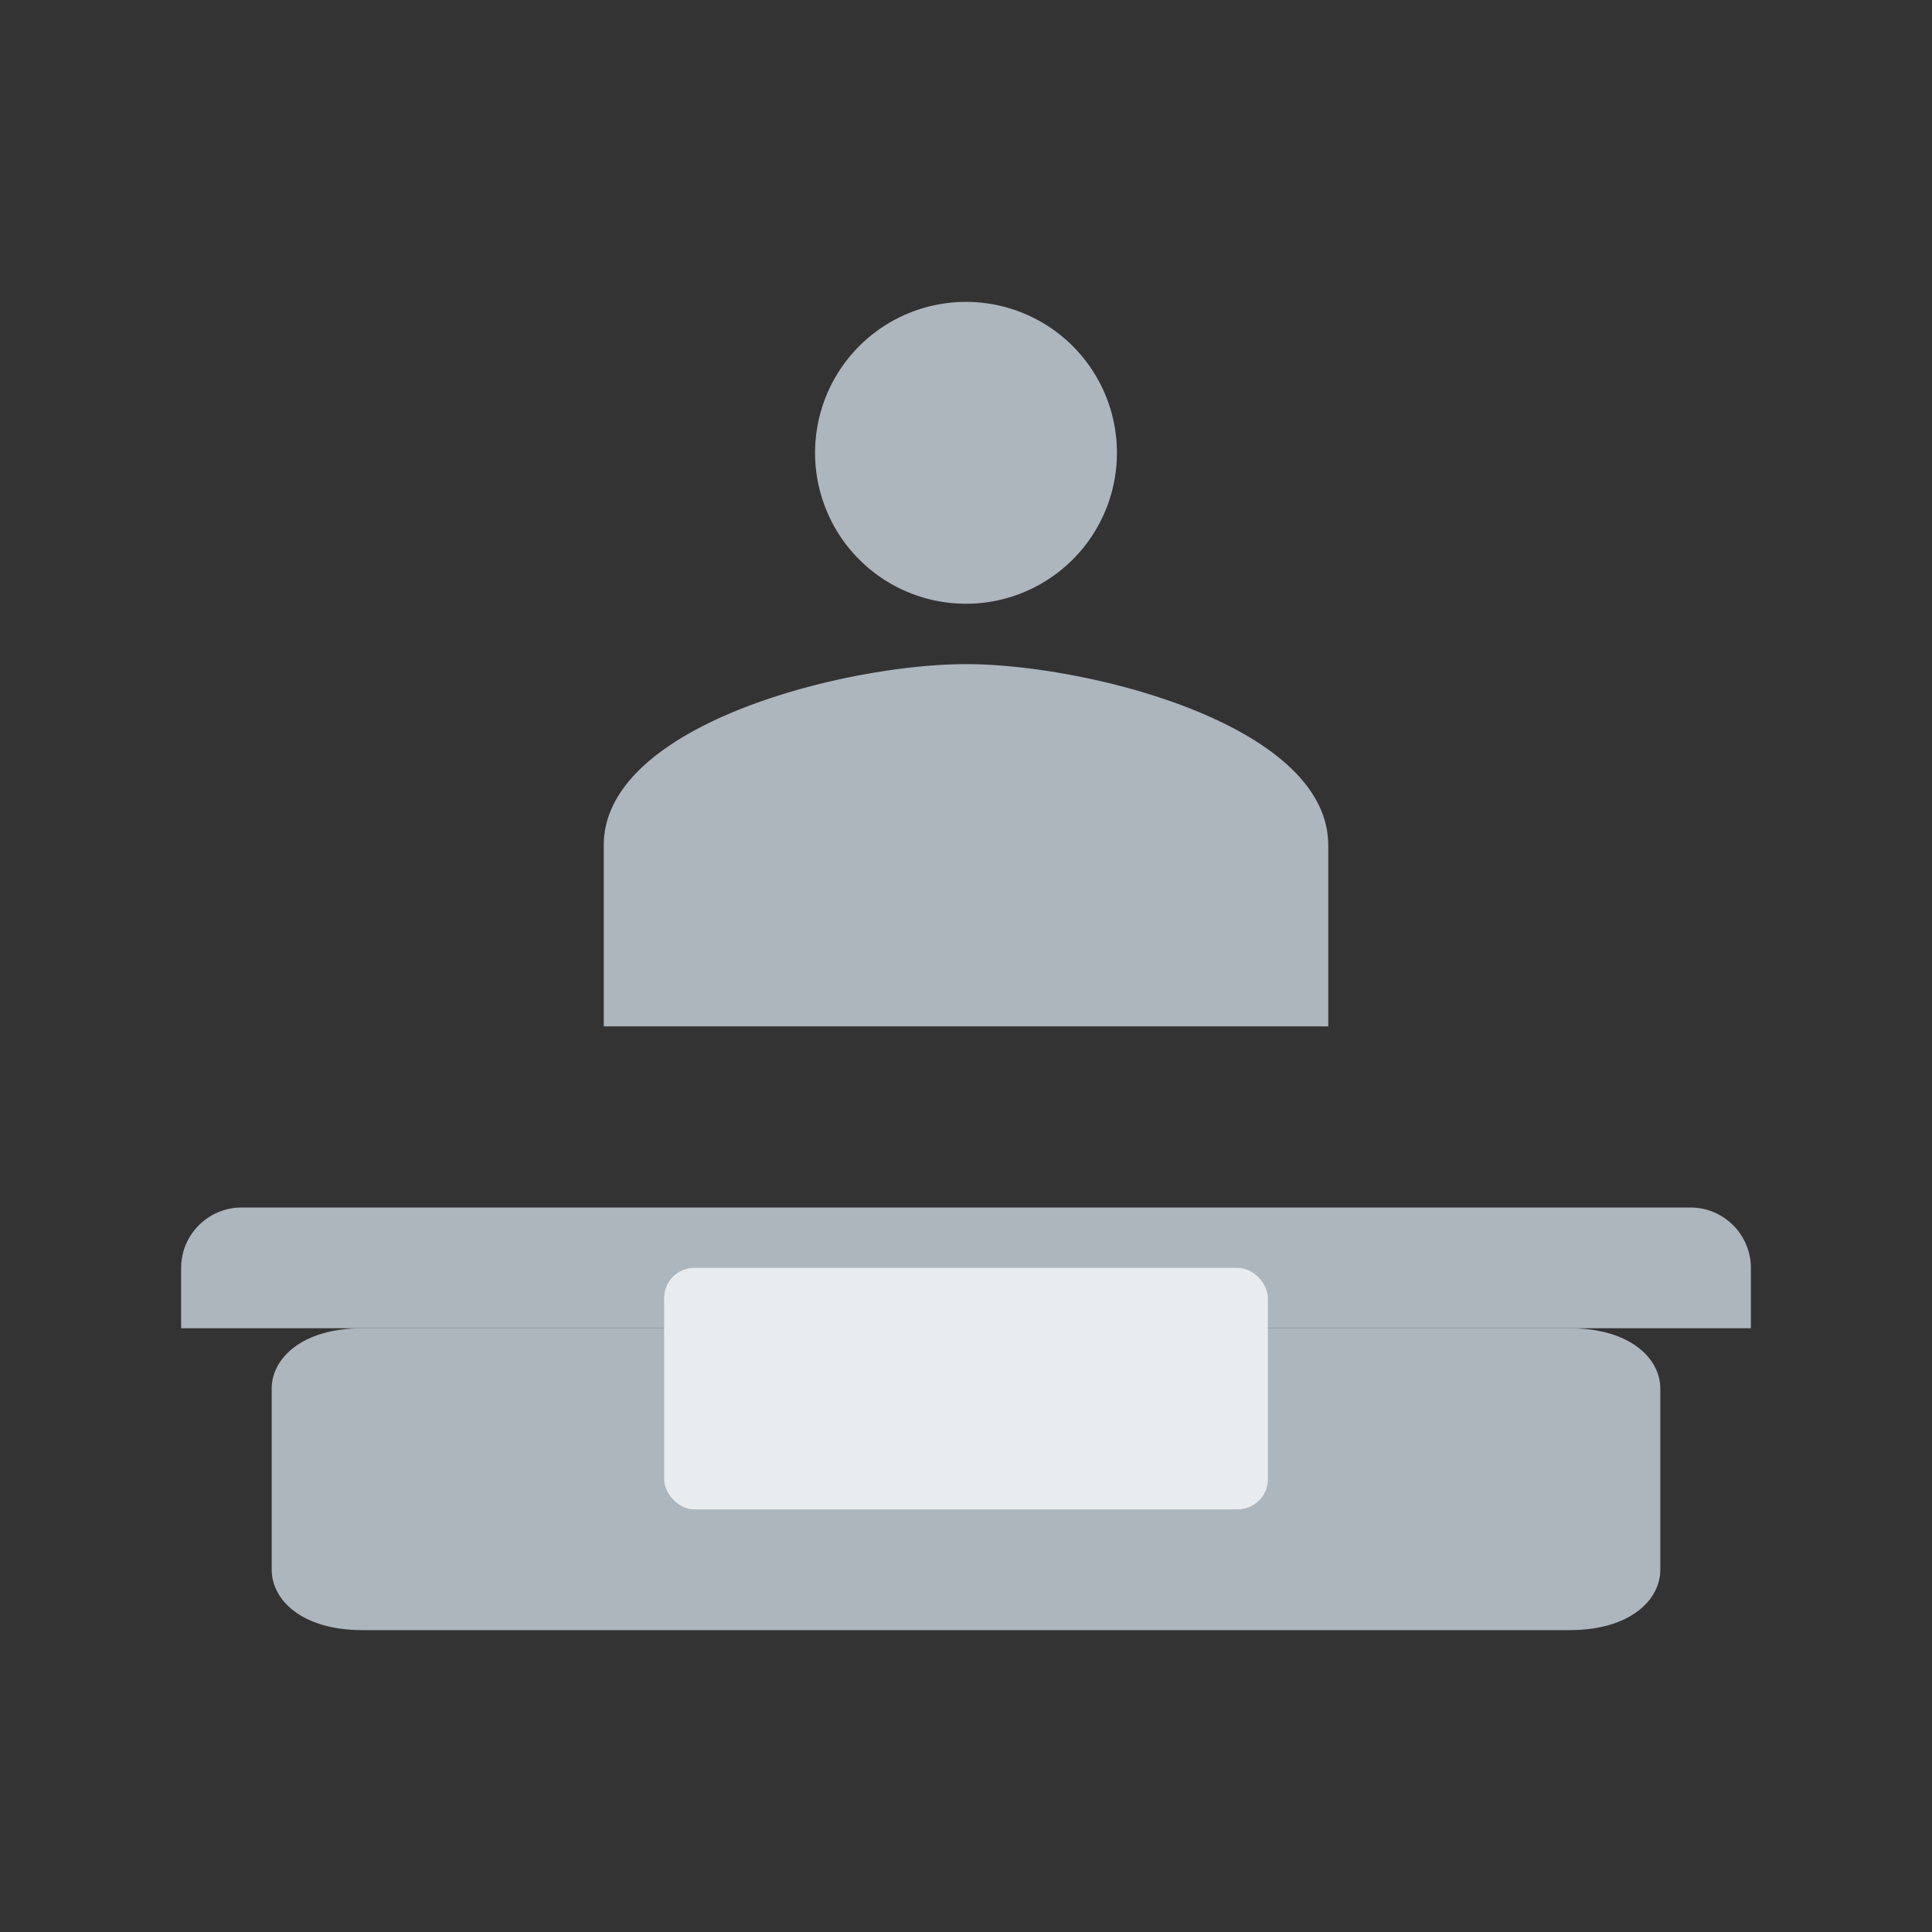 <svg width="64" height="64" viewBox="0 0 64 64" xmlns="http://www.w3.org/2000/svg"><rect x="0" y="0" width="64" height="64" fill="#333333" stroke="none"/>     <!-- Scale Base -->     <path d="M12 44h40c2 0 3 1 3 2v6c0 1-1 2-3 2H12c-2 0-3-1-3-2v-6c0-1 1-2 3-2z" fill="#adb5bd"/>          <!-- Scale Platform -->     <path d="M8 40h48c1.1 0 2 .9 2 2v2H6v-2c0-1.1.9-2 2-2z" fill="#adb5bd"/>          <!-- Person Silhouette -->     <path d="M32 10a5 5 0 1 1 0 10 5 5 0 0 1 0-10zm0 12c4 0 12 2 12 6v6H20v-6c0-4 8-6 12-6z" fill="#adb5bd"/>          <!-- Digital Display -->     <rect x="22" y="42" width="20" height="8" rx="1" fill="#e9ecef"/> </svg>